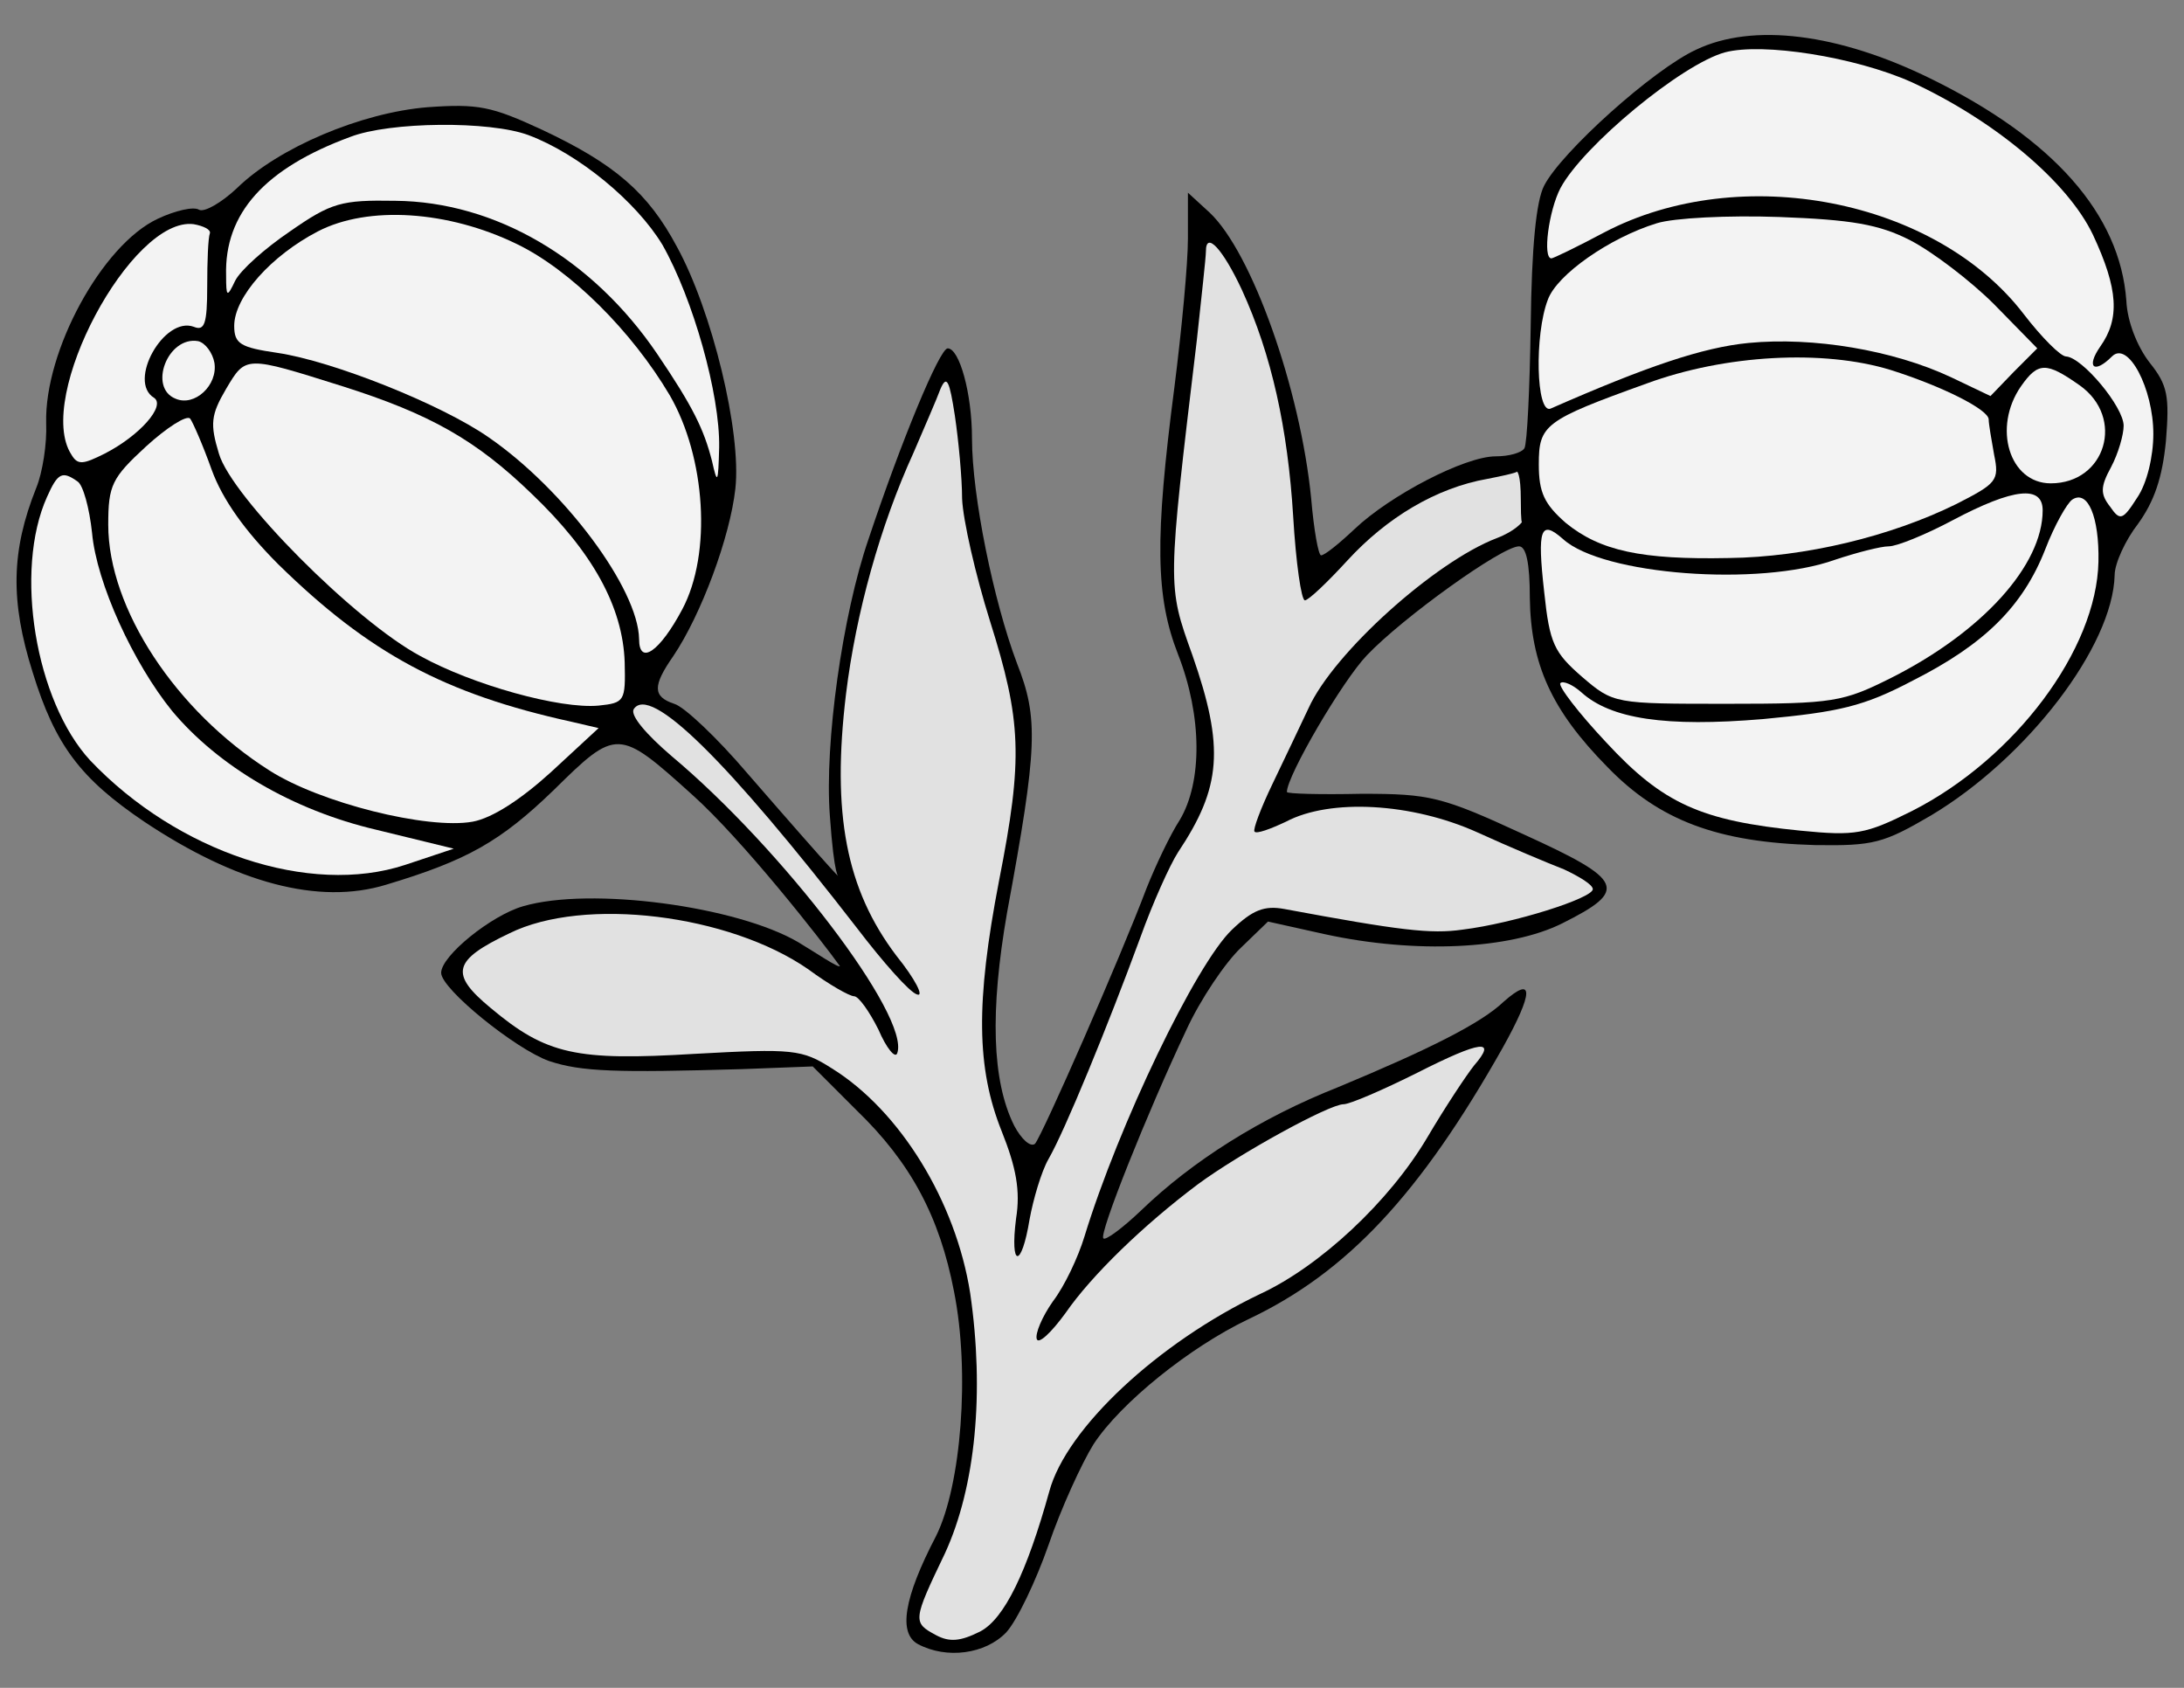 <?xml version="1.0" encoding="UTF-8" standalone="no"?>
<!DOCTYPE svg PUBLIC "-//W3C//DTD SVG 1.1//EN" "http://www.w3.org/Graphics/SVG/1.1/DTD/svg11.dtd">
<svg xmlns="http://www.w3.org/2000/svg" xmlns:dc="http://purl.org/dc/elements/1.1/" xmlns:xl="http://www.w3.org/1999/xlink" version="1.1" viewBox="33.75 112.5 297 229.5" width="297" height="229.5">
  <rect x="33.75" y="112.5" width="297" height="229.5" fill="#808080" stroke="none"/>
  <defs>
    <clipPath id="artboard_clip_path">
      <path d="M 33.75 112.5 L 330.75 112.5 L 330.75 333.307 L 313.875 342 L 33.75 342 Z"/>
    </clipPath>
  </defs>
  <g id="Tomato_Sprig" fill="none" stroke-opacity="1" stroke-dasharray="none" stroke="none" fill-opacity="1">
    <title>Tomato Sprig</title>
    <g id="Tomato_Sprig_Art" clip-path="url(#artboard_clip_path)">
      <title>Art</title>
      <g id="Group_113">
        <g id="Graphic_128">
          <path d="M 264.424 119.246 C 258.551 121.938 246.071 133.195 243.747 137.722 C 242.645 139.802 242.034 146.164 241.911 156.687 C 241.789 165.251 241.422 172.837 241.055 173.449 C 240.688 174.061 238.975 174.55 237.139 174.55 C 232.979 174.55 222.824 179.811 217.93 184.461 C 215.85 186.418 213.892 188.009 213.403 188.009 C 213.036 188.009 212.424 184.583 212.057 180.301 C 210.589 165.374 203.982 146.776 198.231 141.392 L 195.295 138.701 L 195.295 144.941 C 195.295 148.367 194.438 157.421 193.459 165.129 C 190.767 185.807 190.89 193.637 193.949 201.468 C 197.252 209.91 197.252 218.842 194.193 223.981 C 192.847 226.061 190.89 230.221 189.666 233.28 C 186.118 242.701 175.473 266.927 174.494 268.028 C 173.883 268.518 172.659 267.417 171.68 265.581 C 168.621 259.464 168.377 249.92 170.701 236.583 C 174.861 214.07 174.984 210.155 172.047 202.692 C 168.866 194.249 165.93 179.934 165.93 172.103 C 165.93 165.985 164.217 159.868 162.626 159.868 C 161.525 159.868 156.264 172.593 151.859 185.807 C 148.311 196.084 145.864 213.581 146.598 223.369 C 147.21 232.056 147.806 231.674 147.806 231.674 C 147.806 231.674 148.433 232.668 135.464 217.741 C 131.304 212.847 126.776 208.565 125.431 208.197 C 122.494 207.219 122.494 205.75 125.308 201.713 C 129.101 196.084 133.017 185.562 133.751 178.955 C 134.607 171.247 130.569 154.729 125.798 146.042 C 121.882 138.701 117.355 134.785 107.445 130.136 C 100.593 126.955 98.758 126.588 91.906 127.077 C 82.852 127.811 71.595 132.583 65.967 138.089 C 63.887 140.046 61.562 141.392 60.828 141.025 C 60.094 140.536 57.524 141.148 55.2 142.249 C 47.614 145.797 39.783 160.235 40.028 170.023 C 40.15 172.837 39.538 176.753 38.682 178.833 C 35.256 187.397 35.134 194.249 38.192 203.915 C 41.251 213.826 44.677 218.353 53.364 224.226 C 65.844 232.546 77.101 235.605 86.277 232.791 C 97.289 229.487 101.816 226.918 109.035 219.943 C 117.6 211.501 117.845 211.501 127.878 220.555 C 134.729 226.673 145.582 240.515 147.972 243.873 C 147.728 244.118 144.762 242.089 142.315 240.621 C 133.995 235.727 114.052 233.035 104.875 235.727 C 100.593 236.951 93.741 242.456 93.741 244.781 C 93.741 246.984 103.896 255.181 108.423 256.772 C 112.828 258.24 117.6 258.362 134.607 257.873 L 144.273 257.506 L 150.268 263.501 C 157.61 270.598 161.525 277.939 163.483 288.094 C 165.685 299.106 164.461 314.523 161.036 321.375 C 156.631 329.817 155.897 334.589 158.588 336.057 C 162.504 338.137 167.765 337.403 170.579 334.466 C 172.047 332.876 174.617 327.492 176.33 322.598 C 178.043 317.582 180.857 311.464 182.447 308.894 C 186.118 303.266 195.539 295.68 203.492 291.887 C 216.951 285.525 226.862 274.88 238.118 254.937 C 242.278 247.473 242.401 245.026 238.241 248.696 C 235.182 251.633 228.085 255.181 215.728 260.32 C 205.205 264.48 195.906 270.353 188.932 277.083 C 186.363 279.53 184.038 281.243 183.793 280.875 C 183.182 280.264 189.789 263.746 195.05 252.612 C 197.007 248.329 200.433 243.313 202.513 241.355 L 206.184 237.807 L 213.892 239.52 C 226.25 242.212 239.097 241.6 246.194 238.052 C 255.248 233.525 254.636 232.179 240.932 225.939 C 229.798 220.8 228.208 220.433 218.909 220.433 C 213.28 220.555 208.753 220.433 208.753 220.188 C 208.753 217.986 216.339 205.016 219.643 201.59 C 224.537 196.452 237.996 186.786 240.321 186.786 C 241.299 186.786 241.789 189.11 241.789 193.76 C 241.911 202.814 244.725 209.054 252.311 216.762 C 259.408 224.103 267.361 227.04 280.575 227.407 C 288.528 227.529 289.874 227.162 296.359 223.369 C 309.45 215.539 321.074 200.367 321.319 190.701 C 321.319 189.11 322.787 185.929 324.5 183.727 C 326.702 180.668 327.803 177.487 328.293 172.47 C 328.782 166.352 328.538 164.884 326.091 161.825 C 324.378 159.623 323.032 156.197 322.909 153.383 C 322.053 141.637 312.999 131.359 296.236 123.162 C 283.756 117.044 272.133 115.576 264.424 119.246 Z" fill="black"/>
        </g>
        <g id="Graphic_127">
          <path d="M 293.667 123.651 C 305.046 128.912 314.956 137.232 318.382 144.451 C 321.808 151.792 322.053 155.83 319.361 159.623 C 317.403 162.437 318.505 163.416 320.952 160.969 C 323.154 158.767 326.58 165.374 326.58 171.491 C 326.58 174.55 325.723 178.221 324.378 180.178 C 322.42 183.237 322.053 183.36 320.707 181.402 C 319.361 179.689 319.361 178.71 320.829 176.018 C 321.808 174.183 322.542 171.614 322.542 170.39 C 322.542 167.821 316.914 161.091 314.712 160.969 C 313.978 160.969 311.408 158.4 308.961 155.218 C 296.97 139.557 270.42 134.418 251.944 144.084 C 248.274 146.042 244.97 147.632 244.725 147.632 C 243.502 147.632 244.358 141.148 245.949 138.089 C 249.008 132.338 262.467 121.204 268.34 119.613 C 273.478 118.268 285.959 120.225 293.667 123.651 Z" fill="#f3f3f3"/>
        </g>
        <g id="Graphic_126">
          <path d="M 105.609 130.87 C 112.461 133.439 120.292 139.924 123.84 145.797 C 128 153.138 131.671 166.108 131.548 173.327 C 131.426 178.221 131.304 178.466 130.569 175.162 C 129.468 170.88 128 167.821 123.106 160.602 C 114.296 147.632 101.082 139.924 87.501 139.802 C 80.16 139.679 78.814 140.046 73.186 143.962 C 69.76 146.287 66.456 149.223 65.722 150.691 C 64.621 153.016 64.499 152.894 64.499 149.957 C 64.254 141.515 69.76 135.397 81.383 131.115 C 86.767 129.035 100.348 128.912 105.609 130.87 Z" fill="#f3f3f3"/>
        </g>
        <g id="Graphic_125">
          <path d="M 104.019 145.675 C 111.36 149.223 119.68 157.543 124.819 166.23 C 129.713 174.673 130.569 187.764 126.532 195.35 C 123.473 201.101 120.659 203.059 120.659 199.388 C 120.536 192.536 110.503 179.077 100.226 171.981 C 93.741 167.454 78.936 161.581 71.473 160.48 C 66.456 159.745 65.6 159.256 65.6 156.809 C 65.6 152.894 70.616 147.265 76.979 143.962 C 83.83 140.414 94.72 141.148 104.019 145.675 Z" fill="#f3f3f3"/>
        </g>
        <g id="Graphic_124">
          <path d="M 293.544 145.185 C 296.603 146.776 301.742 150.691 304.923 153.872 L 310.796 159.868 L 307.615 163.049 L 304.434 166.352 L 299.05 163.783 C 291.22 160.112 280.33 158.277 271.521 159.134 C 265.281 159.745 257.695 162.315 244.603 168.065 C 242.645 168.8 242.401 158.032 244.236 153.261 C 245.459 149.835 252.678 144.818 259.041 142.861 C 261.365 142.126 268.829 141.759 275.681 142.004 C 285.469 142.371 289.262 142.983 293.544 145.185 Z" fill="#f3f3f3"/>
        </g>
        <g id="Graphic_123">
          <path d="M 62.296 144.207 C 62.051 144.818 61.929 147.999 61.929 151.425 C 61.929 156.564 61.562 157.543 60.094 156.931 C 56.056 155.463 51.04 164.395 54.71 166.597 C 56.301 167.698 52.753 171.736 47.981 174.183 C 45.044 175.651 44.31 175.774 43.454 174.305 C 38.437 166.597 51.651 141.882 60.094 142.983 C 61.44 143.228 62.419 143.717 62.296 144.207 Z" fill="#f3f3f3"/>
        </g>
        <g id="Graphic_122">
          <path d="M 202.636 151.915 C 206.673 160.724 208.876 170.757 209.61 182.748 C 209.977 188.988 210.711 194.127 211.201 194.127 C 211.69 194.127 214.259 191.68 216.951 188.743 C 222.335 182.87 229.064 178.833 236.038 177.609 C 240.443 176.753 240.03 176.615 240.03 176.615 C 240.03 176.615 240.565 176.753 240.565 180.546 C 240.565 183.604 240.718 183.497 240.718 183.497 C 240.718 183.497 239.831 184.706 237.262 185.684 C 228.942 188.866 215.116 201.223 211.69 208.809 C 210.589 211.134 208.386 215.783 206.796 219.087 C 205.205 222.39 204.104 225.327 204.349 225.572 C 204.593 225.939 206.551 225.205 208.631 224.226 C 214.626 221.045 225.761 221.656 234.692 225.694 C 238.975 227.652 244.236 229.854 246.438 230.71 C 248.518 231.689 250.354 232.791 250.354 233.402 C 250.354 234.626 239.587 238.052 232.612 238.908 C 228.33 239.52 224.17 239.031 208.386 236.094 C 205.695 235.605 204.104 236.216 201.29 238.908 C 196.396 243.558 185.873 265.459 181.224 280.631 C 180.367 283.445 178.532 287.36 176.941 289.44 C 175.473 291.52 174.494 293.845 174.739 294.579 C 174.984 295.313 176.697 293.723 178.654 291.031 C 182.203 285.892 189.299 279.04 196.64 273.534 C 202.269 269.374 214.504 262.645 216.462 262.645 C 217.318 262.645 221.845 260.687 226.495 258.362 C 235.182 253.958 237.384 253.713 234.203 257.384 C 233.224 258.607 230.288 263.012 227.841 267.172 C 222.702 275.859 213.28 284.668 205.083 288.461 C 191.257 295.068 178.777 306.692 176.452 315.257 C 173.393 326.269 170.334 332.631 167.031 334.344 C 164.339 335.69 162.871 335.812 161.036 334.833 C 157.854 333.12 157.854 332.876 162.259 323.699 C 166.419 314.645 167.643 301.798 165.685 288.339 C 163.727 275.859 156.141 263.501 146.842 257.751 C 142.805 255.181 141.581 255.059 128.245 255.793 C 112.094 256.772 108.056 255.915 100.47 249.553 C 94.842 244.904 95.332 243.068 103.04 239.398 C 113.195 234.381 132.894 236.828 143.661 244.292 C 146.475 246.372 149.29 247.962 149.901 247.962 C 150.513 247.962 151.981 250.042 153.205 252.489 C 154.306 255.059 155.53 256.527 155.774 255.671 C 157.487 250.654 140.113 227.896 125.064 215.294 C 121.638 212.357 119.435 209.788 119.925 208.932 C 122.127 205.506 132.649 215.906 150.268 238.663 C 153.817 243.313 157.487 247.473 158.466 247.718 C 159.445 248.085 158.221 245.638 155.652 242.456 C 148.8 233.402 146.842 223.125 148.8 206.852 C 150.146 195.84 153.45 183.971 157.977 174.061 C 159.445 170.635 161.158 166.72 161.647 165.374 C 162.504 163.416 162.871 164.273 163.605 169.044 C 164.094 172.348 164.584 177.487 164.584 180.301 C 164.706 183.237 166.419 190.701 168.377 196.941 C 172.659 210.522 172.904 215.539 169.6 232.301 C 166.419 248.819 166.541 257.751 169.967 266.315 C 171.925 271.21 172.537 274.391 171.925 278.184 C 171.069 284.913 172.659 285.036 173.76 278.306 C 174.25 275.614 175.351 271.821 176.33 270.108 C 178.532 266.315 184.405 252 188.81 240.009 C 190.523 235.238 192.847 230.099 193.949 228.386 C 199.822 219.576 200.311 214.193 195.906 201.59 C 192.48 192.047 192.48 192.414 196.518 158.644 C 197.13 152.894 197.742 147.51 197.742 146.654 C 197.742 143.839 200.066 146.409 202.636 151.915 Z" fill="#e1e1e1"/>
        </g>
        <g id="Graphic_121">
          <path d="M 62.908 161.825 C 63.397 164.884 60.216 167.821 57.647 166.72 C 53.854 165.251 56.546 158.155 60.706 158.889 C 61.684 159.134 62.663 160.48 62.908 161.825 Z" fill="#f3f3f3"/>
        </g>
        <g id="Graphic_120">
          <path d="M 80.282 165.007 C 92.273 168.8 98.513 172.348 106.099 179.689 C 114.296 187.52 118.456 194.983 118.701 202.569 C 118.824 207.83 118.701 208.075 115.153 208.442 C 109.892 208.932 98.023 205.628 90.927 201.713 C 81.995 196.941 65.233 180.056 63.52 174.183 C 62.296 170.145 62.419 168.922 64.499 165.374 C 67.19 160.847 67.068 160.847 80.282 165.007 Z" fill="#f3f3f3"/>
        </g>
        <g id="Graphic_119">
          <path d="M 290.853 162.804 C 297.827 165.007 304.189 168.188 304.189 169.534 C 304.189 170.145 304.556 172.225 304.923 174.305 C 305.657 177.854 305.29 178.221 299.784 181.035 C 290.853 185.44 279.229 188.254 268.829 188.376 C 256.961 188.621 251.332 187.397 246.683 183.604 C 243.747 181.035 243.012 179.444 243.012 175.651 C 243.012 170.268 243.747 169.656 257.695 164.64 C 268.34 160.724 281.676 159.99 290.853 162.804 Z" fill="#f3f3f3"/>
        </g>
        <g id="Graphic_118">
          <path d="M 316.547 164.884 C 322.787 169.289 320.095 178.221 312.632 178.221 C 307.003 178.221 304.679 170.635 308.594 165.007 C 310.919 161.703 312.02 161.703 316.547 164.884 Z" fill="#f3f3f3"/>
        </g>
        <g id="Graphic_117">
          <path d="M 62.541 176.386 C 64.009 180.423 67.068 184.706 71.595 189.233 C 83.953 201.346 94.23 206.852 111.482 210.644 L 115.153 211.501 L 108.668 217.496 C 104.63 221.167 100.715 223.736 98.023 224.226 C 91.906 225.327 77.223 221.656 70.371 217.252 C 57.647 209.176 48.47 195.228 48.47 183.849 C 48.47 178.466 48.96 177.487 53.609 173.204 C 56.423 170.635 59.115 168.922 59.604 169.411 C 59.971 169.901 61.317 172.96 62.541 176.386 Z" fill="#f3f3f3"/>
        </g>
        <g id="Graphic_116">
          <path d="M 44.31 177.976 C 45.044 178.466 45.901 181.524 46.268 184.95 C 46.88 191.802 51.896 202.692 57.157 209.176 C 63.397 216.64 73.43 222.635 84.932 225.327 L 95.454 227.896 L 88.847 230.099 C 75.877 234.381 57.891 228.386 46.023 215.906 C 38.56 207.83 35.623 190.089 40.15 180.056 C 41.618 176.753 42.23 176.508 44.31 177.976 Z" fill="#f3f3f3"/>
        </g>
        <g id="Graphic_115">
          <path d="M 311.53 181.891 C 311.53 189.355 303.333 198.409 290.975 204.649 C 284.368 207.953 283.144 208.197 268.584 208.197 C 253.29 208.197 253.168 208.197 248.885 204.527 C 245.092 201.223 244.481 200 243.747 193.026 C 242.768 184.338 243.257 183.115 246.316 185.807 C 251.7 190.701 272.989 192.291 283.267 188.621 C 286.203 187.642 289.507 186.786 290.608 186.786 C 291.709 186.786 295.624 185.195 299.295 183.237 C 307.615 178.833 311.53 178.466 311.53 181.891 Z" fill="#f3f3f3"/>
        </g>
        <g id="Graphic_114">
          <path d="M 319.116 188.866 C 318.872 200.856 307.738 215.661 293.789 222.758 C 287.427 225.939 286.081 226.183 278.617 225.449 C 265.036 224.103 259.897 221.779 252.189 213.459 C 248.396 209.421 245.582 205.75 245.949 205.383 C 246.316 205.016 247.662 205.628 248.763 206.607 C 252.801 210.277 260.264 211.379 273.478 210.277 C 283.879 209.299 287.182 208.565 293.912 205.016 C 303.577 200.122 308.839 194.983 311.897 187.153 C 313.121 183.971 314.834 180.913 315.568 180.423 C 317.648 179.077 319.239 182.748 319.116 188.866 Z" fill="#f3f3f3"/>
        </g>
      </g>
    </g>
  </g>
</svg>
